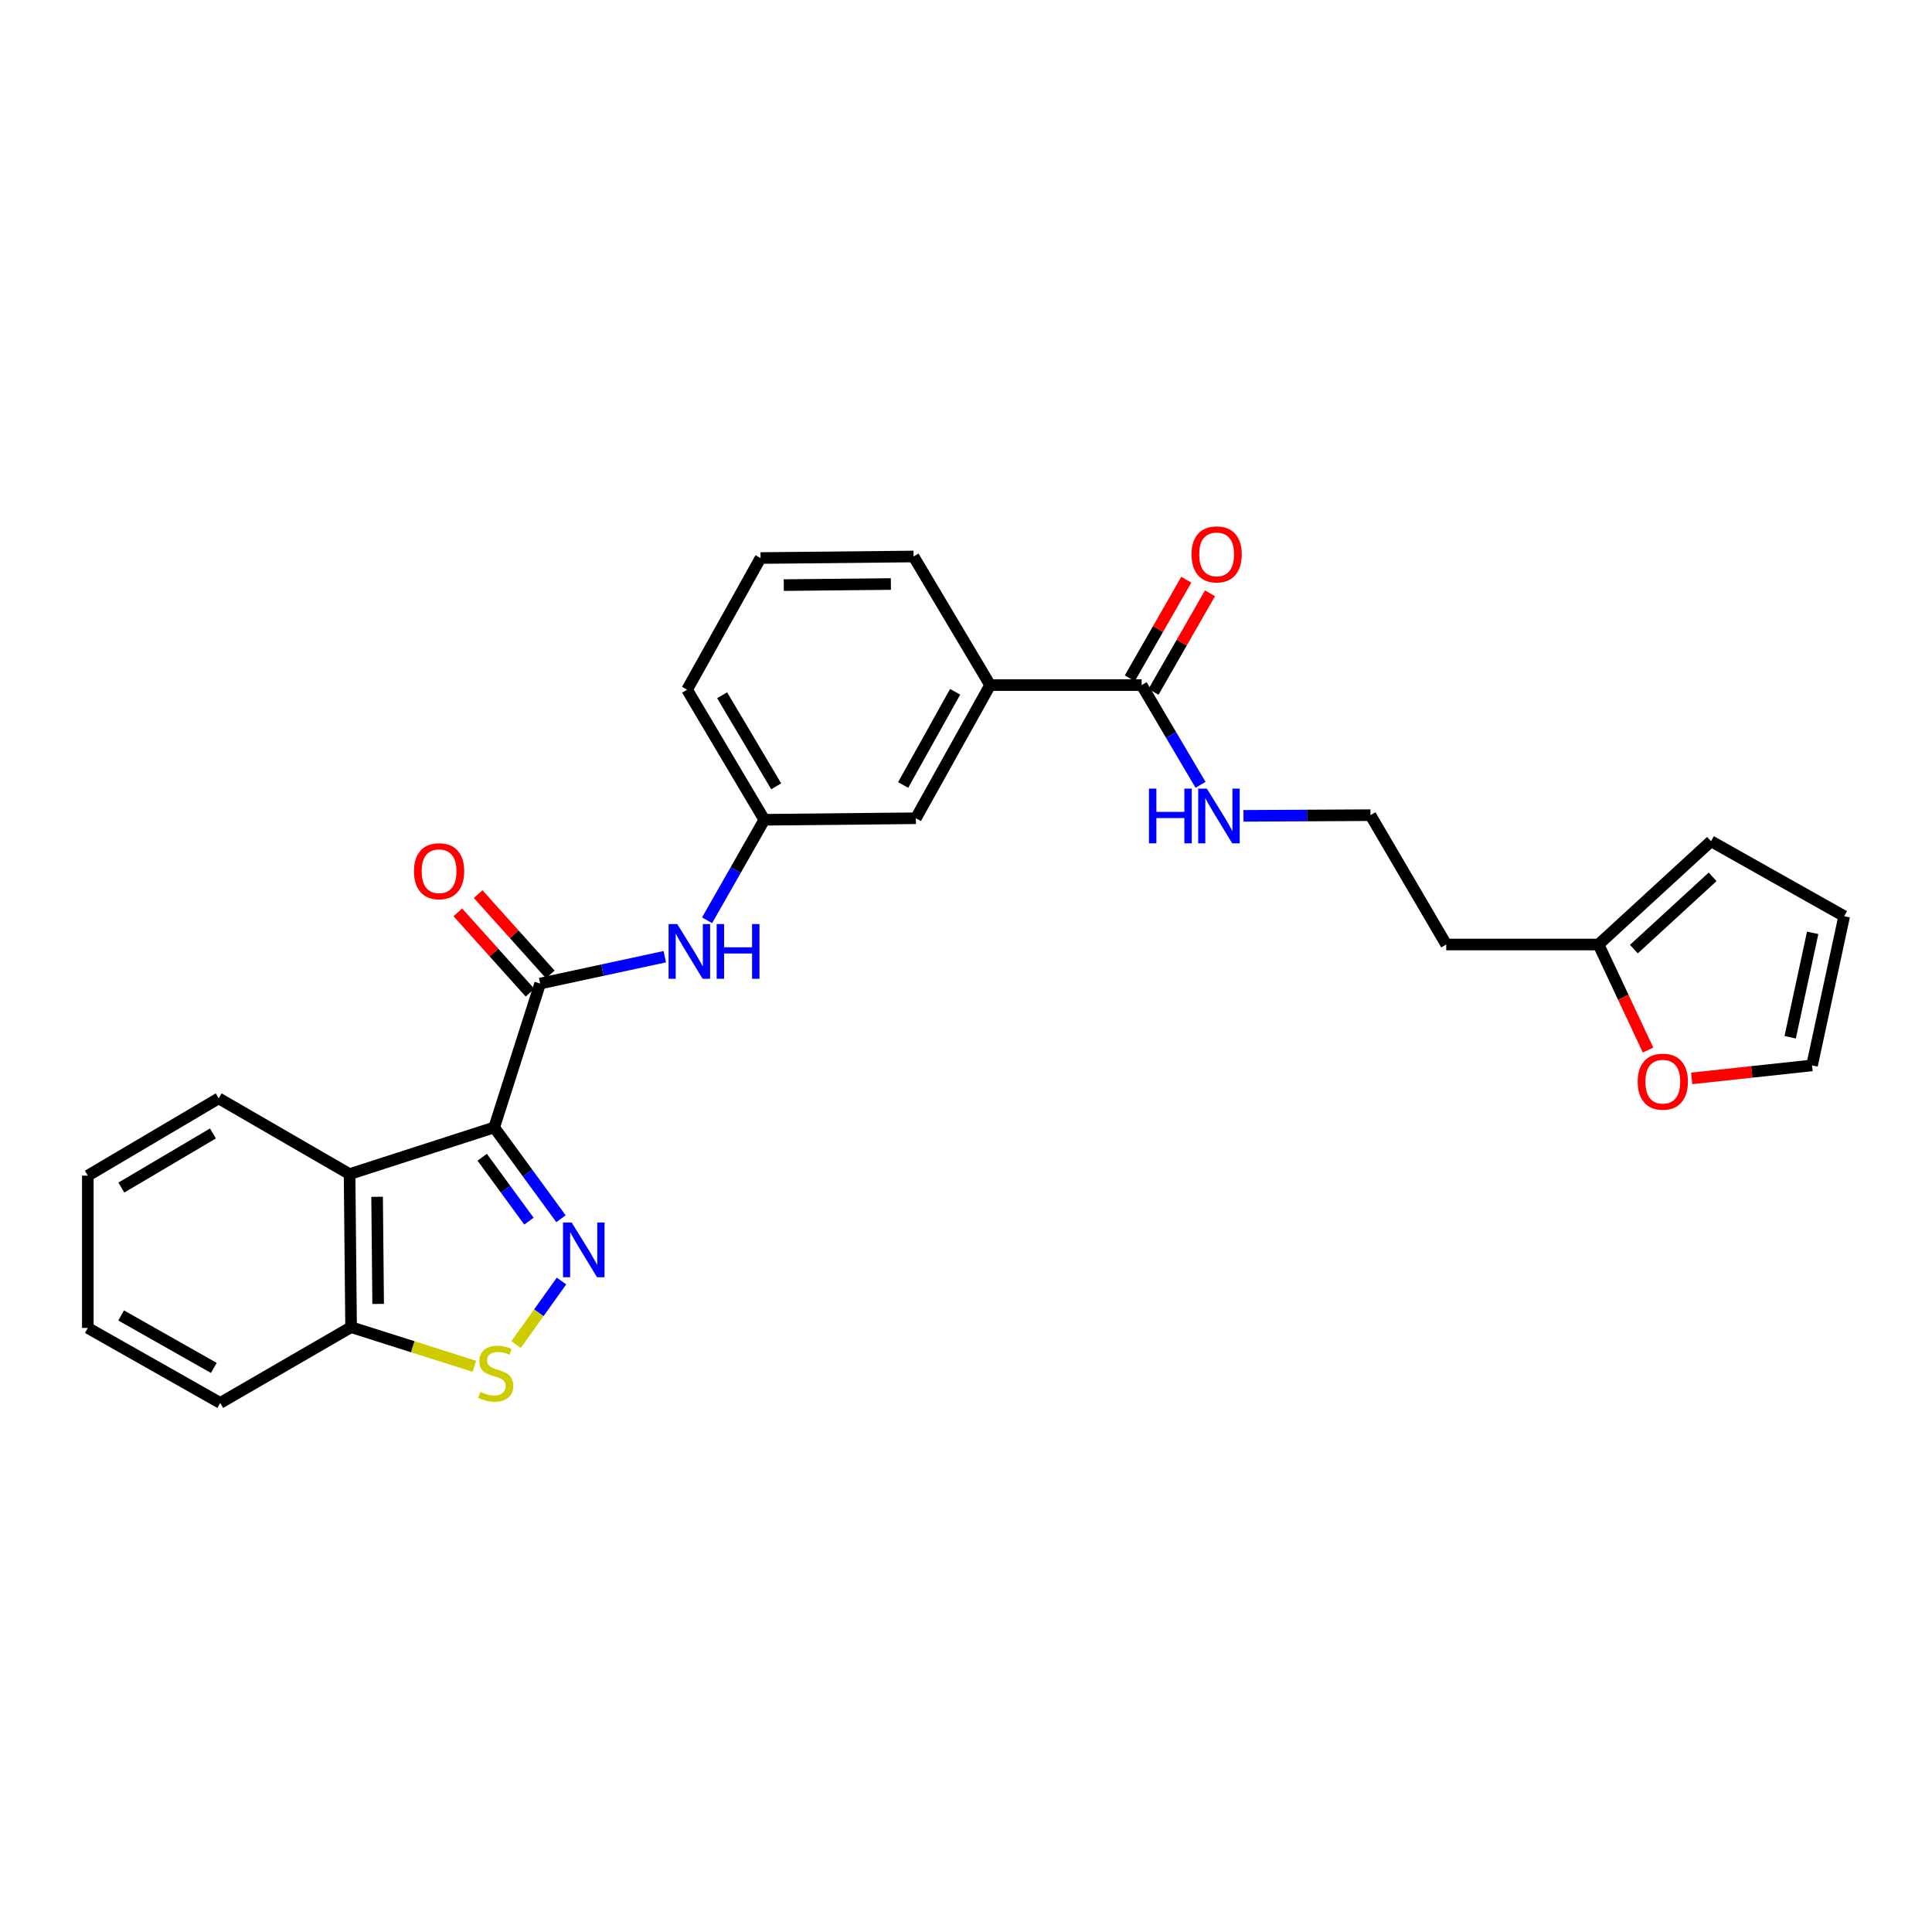 <?xml version='1.0' encoding='iso-8859-1'?>
<svg version='1.1' baseProfile='full'
              xmlns='http://www.w3.org/2000/svg'
                      xmlns:rdkit='http://www.rdkit.org/xml'
                      xmlns:xlink='http://www.w3.org/1999/xlink'
                  xml:space='preserve'
width='1000px' height='1000px' viewBox='0 0 1000 1000'>
<!-- END OF HEADER -->
<rect style='opacity:1.0;fill:#FFFFFF;stroke:none' width='1000' height='1000' x='0' y='0'> </rect>
<path class='bond-0' d='M 255.798,583.558 L 273.082,607.183' style='fill:none;fill-rule:evenodd;stroke:#000000;stroke-width:6px;stroke-linecap:butt;stroke-linejoin:miter;stroke-opacity:1' />
<path class='bond-0' d='M 273.082,607.183 L 290.366,630.809' style='fill:none;fill-rule:evenodd;stroke:#0000FF;stroke-width:6px;stroke-linecap:butt;stroke-linejoin:miter;stroke-opacity:1' />
<path class='bond-0' d='M 249.579,598.989 L 261.678,615.527' style='fill:none;fill-rule:evenodd;stroke:#000000;stroke-width:6px;stroke-linecap:butt;stroke-linejoin:miter;stroke-opacity:1' />
<path class='bond-0' d='M 261.678,615.527 L 273.777,632.064' style='fill:none;fill-rule:evenodd;stroke:#0000FF;stroke-width:6px;stroke-linecap:butt;stroke-linejoin:miter;stroke-opacity:1' />
<path class='bond-1' d='M 255.798,583.558 L 279.577,509.084' style='fill:none;fill-rule:evenodd;stroke:#000000;stroke-width:6px;stroke-linecap:butt;stroke-linejoin:miter;stroke-opacity:1' />
<path class='bond-2' d='M 255.798,583.558 L 180.94,607.713' style='fill:none;fill-rule:evenodd;stroke:#000000;stroke-width:6px;stroke-linecap:butt;stroke-linejoin:miter;stroke-opacity:1' />
<path class='bond-3' d='M 290.638,663.052 L 278.879,679.5' style='fill:none;fill-rule:evenodd;stroke:#0000FF;stroke-width:6px;stroke-linecap:butt;stroke-linejoin:miter;stroke-opacity:1' />
<path class='bond-3' d='M 278.879,679.5 L 267.12,695.949' style='fill:none;fill-rule:evenodd;stroke:#CCCC00;stroke-width:6px;stroke-linecap:butt;stroke-linejoin:miter;stroke-opacity:1' />
<path class='bond-4' d='M 279.577,509.084 L 311.834,502.136' style='fill:none;fill-rule:evenodd;stroke:#000000;stroke-width:6px;stroke-linecap:butt;stroke-linejoin:miter;stroke-opacity:1' />
<path class='bond-4' d='M 311.834,502.136 L 344.091,495.188' style='fill:none;fill-rule:evenodd;stroke:#0000FF;stroke-width:6px;stroke-linecap:butt;stroke-linejoin:miter;stroke-opacity:1' />
<path class='bond-10' d='M 284.832,504.362 L 266.158,483.575' style='fill:none;fill-rule:evenodd;stroke:#000000;stroke-width:6px;stroke-linecap:butt;stroke-linejoin:miter;stroke-opacity:1' />
<path class='bond-10' d='M 266.158,483.575 L 247.484,462.787' style='fill:none;fill-rule:evenodd;stroke:#FF0000;stroke-width:6px;stroke-linecap:butt;stroke-linejoin:miter;stroke-opacity:1' />
<path class='bond-10' d='M 274.321,513.805 L 255.646,493.018' style='fill:none;fill-rule:evenodd;stroke:#000000;stroke-width:6px;stroke-linecap:butt;stroke-linejoin:miter;stroke-opacity:1' />
<path class='bond-10' d='M 255.646,493.018 L 236.972,472.23' style='fill:none;fill-rule:evenodd;stroke:#FF0000;stroke-width:6px;stroke-linecap:butt;stroke-linejoin:miter;stroke-opacity:1' />
<path class='bond-6' d='M 180.94,607.713 L 181.717,686.936' style='fill:none;fill-rule:evenodd;stroke:#000000;stroke-width:6px;stroke-linecap:butt;stroke-linejoin:miter;stroke-opacity:1' />
<path class='bond-6' d='M 195.186,619.458 L 195.73,674.914' style='fill:none;fill-rule:evenodd;stroke:#000000;stroke-width:6px;stroke-linecap:butt;stroke-linejoin:miter;stroke-opacity:1' />
<path class='bond-20' d='M 180.94,607.713 L 113.193,568.509' style='fill:none;fill-rule:evenodd;stroke:#000000;stroke-width:6px;stroke-linecap:butt;stroke-linejoin:miter;stroke-opacity:1' />
<path class='bond-27' d='M 245.532,707.193 L 213.625,697.065' style='fill:none;fill-rule:evenodd;stroke:#CCCC00;stroke-width:6px;stroke-linecap:butt;stroke-linejoin:miter;stroke-opacity:1' />
<path class='bond-27' d='M 213.625,697.065 L 181.717,686.936' style='fill:none;fill-rule:evenodd;stroke:#000000;stroke-width:6px;stroke-linecap:butt;stroke-linejoin:miter;stroke-opacity:1' />
<path class='bond-11' d='M 365.986,476.329 L 380.798,450.32' style='fill:none;fill-rule:evenodd;stroke:#0000FF;stroke-width:6px;stroke-linecap:butt;stroke-linejoin:miter;stroke-opacity:1' />
<path class='bond-11' d='M 380.798,450.32 L 395.609,424.31' style='fill:none;fill-rule:evenodd;stroke:#000000;stroke-width:6px;stroke-linecap:butt;stroke-linejoin:miter;stroke-opacity:1' />
<path class='bond-5' d='M 590.912,354.609 L 512.49,354.609' style='fill:none;fill-rule:evenodd;stroke:#000000;stroke-width:6px;stroke-linecap:butt;stroke-linejoin:miter;stroke-opacity:1' />
<path class='bond-13' d='M 597.042,358.122 L 611.664,332.605' style='fill:none;fill-rule:evenodd;stroke:#000000;stroke-width:6px;stroke-linecap:butt;stroke-linejoin:miter;stroke-opacity:1' />
<path class='bond-13' d='M 611.664,332.605 L 626.285,307.087' style='fill:none;fill-rule:evenodd;stroke:#FF0000;stroke-width:6px;stroke-linecap:butt;stroke-linejoin:miter;stroke-opacity:1' />
<path class='bond-13' d='M 584.782,351.097 L 599.404,325.579' style='fill:none;fill-rule:evenodd;stroke:#000000;stroke-width:6px;stroke-linecap:butt;stroke-linejoin:miter;stroke-opacity:1' />
<path class='bond-13' d='M 599.404,325.579 L 614.025,300.062' style='fill:none;fill-rule:evenodd;stroke:#FF0000;stroke-width:6px;stroke-linecap:butt;stroke-linejoin:miter;stroke-opacity:1' />
<path class='bond-17' d='M 590.912,354.609 L 606.155,380.415' style='fill:none;fill-rule:evenodd;stroke:#000000;stroke-width:6px;stroke-linecap:butt;stroke-linejoin:miter;stroke-opacity:1' />
<path class='bond-17' d='M 606.155,380.415 L 621.398,406.221' style='fill:none;fill-rule:evenodd;stroke:#0000FF;stroke-width:6px;stroke-linecap:butt;stroke-linejoin:miter;stroke-opacity:1' />
<path class='bond-24' d='M 181.717,686.936 L 113.994,726.155' style='fill:none;fill-rule:evenodd;stroke:#000000;stroke-width:6px;stroke-linecap:butt;stroke-linejoin:miter;stroke-opacity:1' />
<path class='bond-7' d='M 512.49,354.609 L 474.048,423.525' style='fill:none;fill-rule:evenodd;stroke:#000000;stroke-width:6px;stroke-linecap:butt;stroke-linejoin:miter;stroke-opacity:1' />
<path class='bond-7' d='M 494.383,358.063 L 467.474,406.305' style='fill:none;fill-rule:evenodd;stroke:#000000;stroke-width:6px;stroke-linecap:butt;stroke-linejoin:miter;stroke-opacity:1' />
<path class='bond-29' d='M 512.49,354.609 L 472.854,288.04' style='fill:none;fill-rule:evenodd;stroke:#000000;stroke-width:6px;stroke-linecap:butt;stroke-linejoin:miter;stroke-opacity:1' />
<path class='bond-8' d='M 827.397,488.878 L 748.566,488.878' style='fill:none;fill-rule:evenodd;stroke:#000000;stroke-width:6px;stroke-linecap:butt;stroke-linejoin:miter;stroke-opacity:1' />
<path class='bond-9' d='M 827.397,488.878 L 840.213,516.194' style='fill:none;fill-rule:evenodd;stroke:#000000;stroke-width:6px;stroke-linecap:butt;stroke-linejoin:miter;stroke-opacity:1' />
<path class='bond-9' d='M 840.213,516.194 L 853.029,543.51' style='fill:none;fill-rule:evenodd;stroke:#FF0000;stroke-width:6px;stroke-linecap:butt;stroke-linejoin:miter;stroke-opacity:1' />
<path class='bond-14' d='M 827.397,488.878 L 885.621,435.418' style='fill:none;fill-rule:evenodd;stroke:#000000;stroke-width:6px;stroke-linecap:butt;stroke-linejoin:miter;stroke-opacity:1' />
<path class='bond-14' d='M 845.687,491.267 L 886.444,453.846' style='fill:none;fill-rule:evenodd;stroke:#000000;stroke-width:6px;stroke-linecap:butt;stroke-linejoin:miter;stroke-opacity:1' />
<path class='bond-15' d='M 875.608,558.175 L 906.76,554.813' style='fill:none;fill-rule:evenodd;stroke:#FF0000;stroke-width:6px;stroke-linecap:butt;stroke-linejoin:miter;stroke-opacity:1' />
<path class='bond-15' d='M 906.76,554.813 L 937.911,551.451' style='fill:none;fill-rule:evenodd;stroke:#000000;stroke-width:6px;stroke-linecap:butt;stroke-linejoin:miter;stroke-opacity:1' />
<path class='bond-12' d='M 395.609,424.31 L 474.048,423.525' style='fill:none;fill-rule:evenodd;stroke:#000000;stroke-width:6px;stroke-linecap:butt;stroke-linejoin:miter;stroke-opacity:1' />
<path class='bond-23' d='M 395.609,424.31 L 355.628,356.98' style='fill:none;fill-rule:evenodd;stroke:#000000;stroke-width:6px;stroke-linecap:butt;stroke-linejoin:miter;stroke-opacity:1' />
<path class='bond-23' d='M 401.762,406.996 L 373.775,359.865' style='fill:none;fill-rule:evenodd;stroke:#000000;stroke-width:6px;stroke-linecap:butt;stroke-linejoin:miter;stroke-opacity:1' />
<path class='bond-16' d='M 885.621,435.418 L 954.545,474.222' style='fill:none;fill-rule:evenodd;stroke:#000000;stroke-width:6px;stroke-linecap:butt;stroke-linejoin:miter;stroke-opacity:1' />
<path class='bond-30' d='M 937.911,551.451 L 954.545,474.222' style='fill:none;fill-rule:evenodd;stroke:#000000;stroke-width:6px;stroke-linecap:butt;stroke-linejoin:miter;stroke-opacity:1' />
<path class='bond-30' d='M 926.593,536.891 L 938.237,482.831' style='fill:none;fill-rule:evenodd;stroke:#000000;stroke-width:6px;stroke-linecap:butt;stroke-linejoin:miter;stroke-opacity:1' />
<path class='bond-19' d='M 643.625,422.281 L 676.486,422.106' style='fill:none;fill-rule:evenodd;stroke:#0000FF;stroke-width:6px;stroke-linecap:butt;stroke-linejoin:miter;stroke-opacity:1' />
<path class='bond-19' d='M 676.486,422.106 L 709.347,421.932' style='fill:none;fill-rule:evenodd;stroke:#000000;stroke-width:6px;stroke-linecap:butt;stroke-linejoin:miter;stroke-opacity:1' />
<path class='bond-18' d='M 748.566,488.878 L 709.347,421.932' style='fill:none;fill-rule:evenodd;stroke:#000000;stroke-width:6px;stroke-linecap:butt;stroke-linejoin:miter;stroke-opacity:1' />
<path class='bond-25' d='M 113.193,568.509 L 45.455,608.514' style='fill:none;fill-rule:evenodd;stroke:#000000;stroke-width:6px;stroke-linecap:butt;stroke-linejoin:miter;stroke-opacity:1' />
<path class='bond-25' d='M 110.218,586.677 L 62.801,614.68' style='fill:none;fill-rule:evenodd;stroke:#000000;stroke-width:6px;stroke-linecap:butt;stroke-linejoin:miter;stroke-opacity:1' />
<path class='bond-21' d='M 472.854,288.04 L 393.654,288.841' style='fill:none;fill-rule:evenodd;stroke:#000000;stroke-width:6px;stroke-linecap:butt;stroke-linejoin:miter;stroke-opacity:1' />
<path class='bond-21' d='M 461.117,302.29 L 405.677,302.85' style='fill:none;fill-rule:evenodd;stroke:#000000;stroke-width:6px;stroke-linecap:butt;stroke-linejoin:miter;stroke-opacity:1' />
<path class='bond-22' d='M 393.654,288.841 L 355.628,356.98' style='fill:none;fill-rule:evenodd;stroke:#000000;stroke-width:6px;stroke-linecap:butt;stroke-linejoin:miter;stroke-opacity:1' />
<path class='bond-28' d='M 113.994,726.155 L 45.455,687.337' style='fill:none;fill-rule:evenodd;stroke:#000000;stroke-width:6px;stroke-linecap:butt;stroke-linejoin:miter;stroke-opacity:1' />
<path class='bond-28' d='M 110.677,708.037 L 62.699,680.864' style='fill:none;fill-rule:evenodd;stroke:#000000;stroke-width:6px;stroke-linecap:butt;stroke-linejoin:miter;stroke-opacity:1' />
<path class='bond-26' d='M 45.455,608.514 L 45.455,687.337' style='fill:none;fill-rule:evenodd;stroke:#000000;stroke-width:6px;stroke-linecap:butt;stroke-linejoin:miter;stroke-opacity:1' />
<path  class='atom-1' d='M 295.901 632.772
L 305.181 647.772
Q 306.101 649.252, 307.581 651.932
Q 309.061 654.612, 309.141 654.772
L 309.141 632.772
L 312.901 632.772
L 312.901 661.092
L 309.021 661.092
L 299.061 644.692
Q 297.901 642.772, 296.661 640.572
Q 295.461 638.372, 295.101 637.692
L 295.101 661.092
L 291.421 661.092
L 291.421 632.772
L 295.901 632.772
' fill='#0000FF'/>
<path  class='atom-4' d='M 248.576 720.419
Q 248.896 720.539, 250.216 721.099
Q 251.536 721.659, 252.976 722.019
Q 254.456 722.339, 255.896 722.339
Q 258.576 722.339, 260.136 721.059
Q 261.696 719.739, 261.696 717.459
Q 261.696 715.899, 260.896 714.939
Q 260.136 713.979, 258.936 713.459
Q 257.736 712.939, 255.736 712.339
Q 253.216 711.579, 251.696 710.859
Q 250.216 710.139, 249.136 708.619
Q 248.096 707.099, 248.096 704.539
Q 248.096 700.979, 250.496 698.779
Q 252.936 696.579, 257.736 696.579
Q 261.016 696.579, 264.736 698.139
L 263.816 701.219
Q 260.416 699.819, 257.856 699.819
Q 255.096 699.819, 253.576 700.979
Q 252.056 702.099, 252.096 704.059
Q 252.096 705.579, 252.856 706.499
Q 253.656 707.419, 254.776 707.939
Q 255.936 708.459, 257.856 709.059
Q 260.416 709.859, 261.936 710.659
Q 263.456 711.459, 264.536 713.099
Q 265.656 714.699, 265.656 717.459
Q 265.656 721.379, 263.016 723.499
Q 260.416 725.579, 256.056 725.579
Q 253.536 725.579, 251.616 725.019
Q 249.736 724.499, 247.496 723.579
L 248.576 720.419
' fill='#CCCC00'/>
<path  class='atom-5' d='M 350.546 478.29
L 359.826 493.29
Q 360.746 494.77, 362.226 497.45
Q 363.706 500.13, 363.786 500.29
L 363.786 478.29
L 367.546 478.29
L 367.546 506.61
L 363.666 506.61
L 353.706 490.21
Q 352.546 488.29, 351.306 486.09
Q 350.106 483.89, 349.746 483.21
L 349.746 506.61
L 346.066 506.61
L 346.066 478.29
L 350.546 478.29
' fill='#0000FF'/>
<path  class='atom-5' d='M 370.946 478.29
L 374.786 478.29
L 374.786 490.33
L 389.266 490.33
L 389.266 478.29
L 393.106 478.29
L 393.106 506.61
L 389.266 506.61
L 389.266 493.53
L 374.786 493.53
L 374.786 506.61
L 370.946 506.61
L 370.946 478.29
' fill='#0000FF'/>
<path  class='atom-10' d='M 847.666 559.868
Q 847.666 553.068, 851.026 549.268
Q 854.386 545.468, 860.666 545.468
Q 866.946 545.468, 870.306 549.268
Q 873.666 553.068, 873.666 559.868
Q 873.666 566.748, 870.266 570.668
Q 866.866 574.548, 860.666 574.548
Q 854.426 574.548, 851.026 570.668
Q 847.666 566.788, 847.666 559.868
M 860.666 571.348
Q 864.986 571.348, 867.306 568.468
Q 869.666 565.548, 869.666 559.868
Q 869.666 554.308, 867.306 551.508
Q 864.986 548.668, 860.666 548.668
Q 856.346 548.668, 853.986 551.468
Q 851.666 554.268, 851.666 559.868
Q 851.666 565.588, 853.986 568.468
Q 856.346 571.348, 860.666 571.348
' fill='#FF0000'/>
<path  class='atom-11' d='M 214.271 450.94
Q 214.271 444.14, 217.631 440.34
Q 220.991 436.54, 227.271 436.54
Q 233.551 436.54, 236.911 440.34
Q 240.271 444.14, 240.271 450.94
Q 240.271 457.82, 236.871 461.74
Q 233.471 465.62, 227.271 465.62
Q 221.031 465.62, 217.631 461.74
Q 214.271 457.86, 214.271 450.94
M 227.271 462.42
Q 231.591 462.42, 233.911 459.54
Q 236.271 456.62, 236.271 450.94
Q 236.271 445.38, 233.911 442.58
Q 231.591 439.74, 227.271 439.74
Q 222.951 439.74, 220.591 442.54
Q 218.271 445.34, 218.271 450.94
Q 218.271 456.66, 220.591 459.54
Q 222.951 462.42, 227.271 462.42
' fill='#FF0000'/>
<path  class='atom-14' d='M 616.731 286.943
Q 616.731 280.143, 620.091 276.343
Q 623.451 272.543, 629.731 272.543
Q 636.011 272.543, 639.371 276.343
Q 642.731 280.143, 642.731 286.943
Q 642.731 293.823, 639.331 297.743
Q 635.931 301.623, 629.731 301.623
Q 623.491 301.623, 620.091 297.743
Q 616.731 293.863, 616.731 286.943
M 629.731 298.423
Q 634.051 298.423, 636.371 295.543
Q 638.731 292.623, 638.731 286.943
Q 638.731 281.383, 636.371 278.583
Q 634.051 275.743, 629.731 275.743
Q 625.411 275.743, 623.051 278.543
Q 620.731 281.343, 620.731 286.943
Q 620.731 292.663, 623.051 295.543
Q 625.411 298.423, 629.731 298.423
' fill='#FF0000'/>
<path  class='atom-18' d='M 594.704 408.188
L 598.544 408.188
L 598.544 420.228
L 613.024 420.228
L 613.024 408.188
L 616.864 408.188
L 616.864 436.508
L 613.024 436.508
L 613.024 423.428
L 598.544 423.428
L 598.544 436.508
L 594.704 436.508
L 594.704 408.188
' fill='#0000FF'/>
<path  class='atom-18' d='M 624.664 408.188
L 633.944 423.188
Q 634.864 424.668, 636.344 427.348
Q 637.824 430.028, 637.904 430.188
L 637.904 408.188
L 641.664 408.188
L 641.664 436.508
L 637.784 436.508
L 627.824 420.108
Q 626.664 418.188, 625.424 415.988
Q 624.224 413.788, 623.864 413.108
L 623.864 436.508
L 620.184 436.508
L 620.184 408.188
L 624.664 408.188
' fill='#0000FF'/>
</svg>
